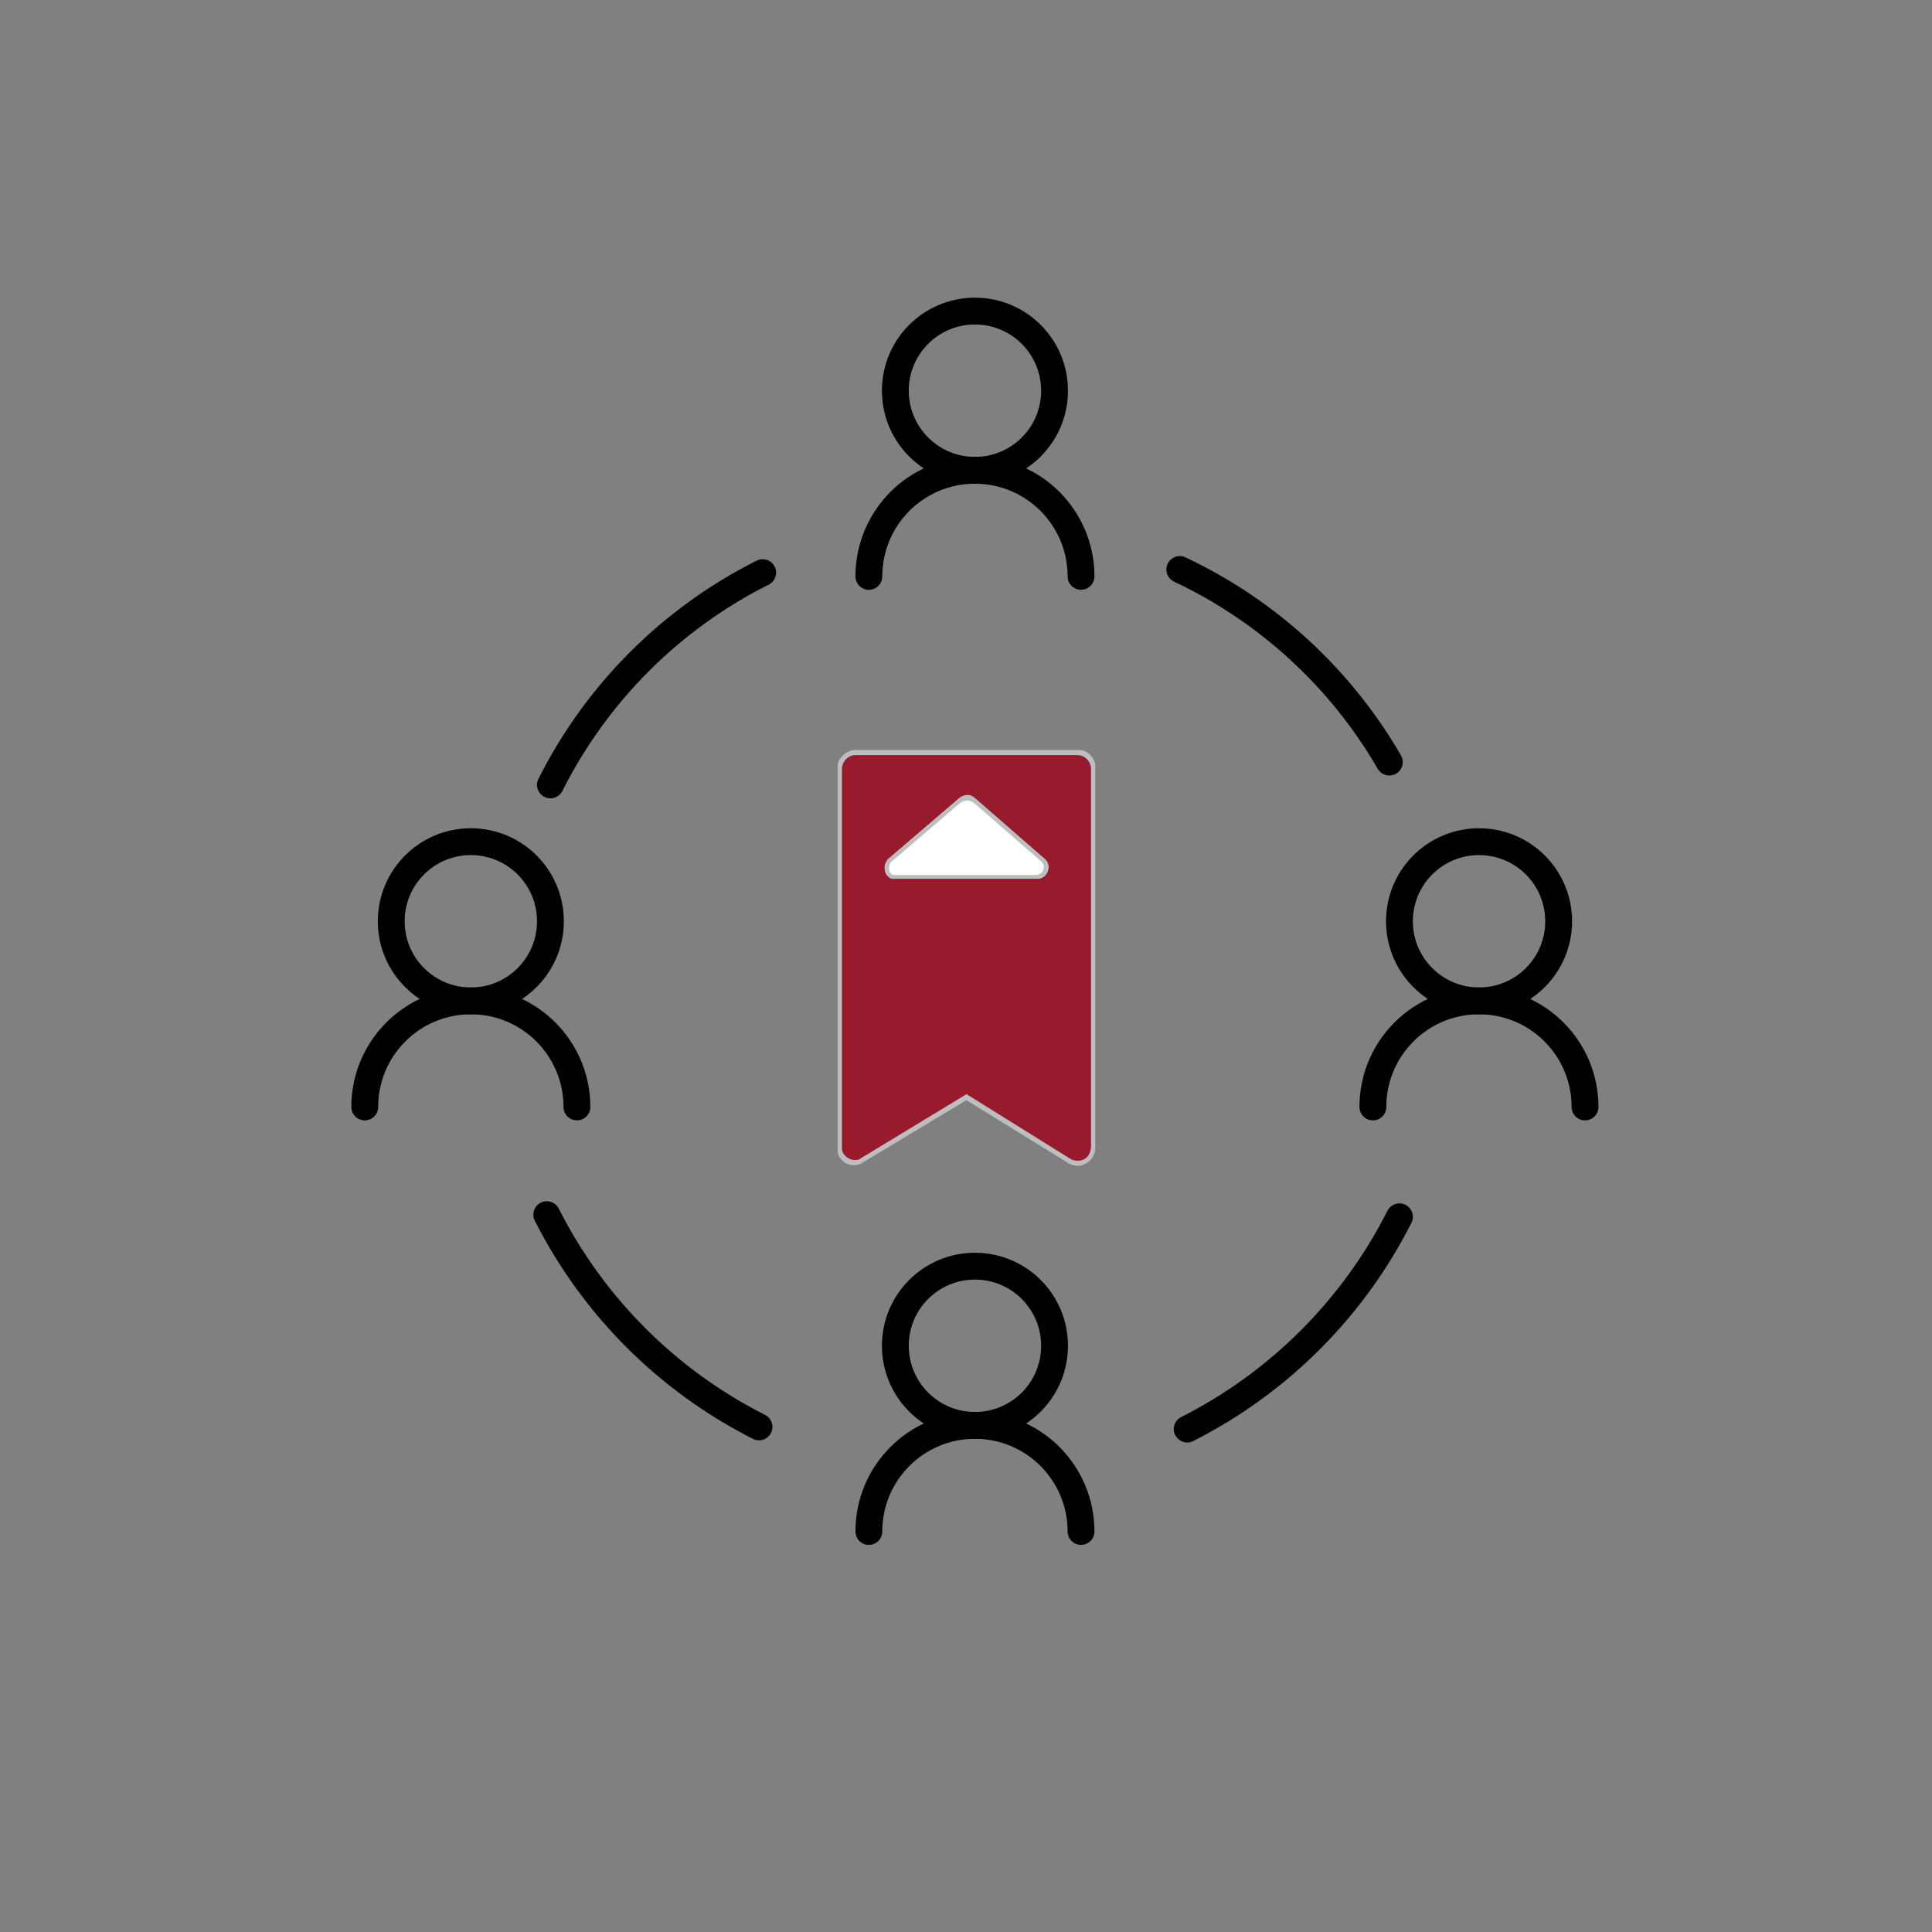 <?xml version="1.0" encoding="UTF-8"?> <svg xmlns="http://www.w3.org/2000/svg" xmlns:xlink="http://www.w3.org/1999/xlink" id="Layer_1" data-name="Layer 1" viewBox="0 0 216 216"><rect x="0" y="0" width="216" height="216" fill="#808080" stroke="none"/><defs><style> .cls-1, .cls-2 { fill: none; } .cls-2 { stroke: #000; stroke-linecap: round; stroke-linejoin: round; stroke-width: 3px; } .cls-3 { fill: #bcbec0; } .cls-4 { fill: #fff; } .cls-5 { fill: #971a2d; } .cls-6 { clip-path: url(#clippath); } </style><clipPath id="clippath"><rect class="cls-1" x="93.65" y="83.85" width="28.8" height="46.49"></rect></clipPath></defs><path class="cls-2" d="M100.1,43.68c0,4.91,3.98,8.9,8.9,8.9s8.9-3.98,8.9-8.9-3.98-8.9-8.9-8.9-8.9,3.98-8.9,8.9"></path><path class="cls-2" d="M97.14,64.44c0-6.55,5.31-11.86,11.86-11.86s11.86,5.31,11.86,11.86"></path><path class="cls-2" d="M156.46,103c0,4.91,3.98,8.9,8.9,8.9s8.9-3.98,8.9-8.9-3.98-8.9-8.9-8.9-8.9,3.98-8.9,8.9"></path><path class="cls-2" d="M153.49,123.76c0-6.55,5.31-11.86,11.86-11.86s11.86,5.31,11.86,11.86"></path><path class="cls-2" d="M100.1,150.46c0,4.91,3.98,8.9,8.9,8.9s8.9-3.98,8.9-8.9-3.98-8.9-8.9-8.9-8.9,3.98-8.9,8.9"></path><path class="cls-2" d="M97.14,171.22c0-6.55,5.31-11.86,11.86-11.86s11.86,5.31,11.86,11.86"></path><path class="cls-2" d="M43.74,103c0,4.91,3.98,8.9,8.9,8.9s8.9-3.98,8.9-8.9-3.98-8.9-8.9-8.9-8.9,3.98-8.9,8.9"></path><path class="cls-2" d="M40.78,123.76c0-6.55,5.31-11.86,11.86-11.86s11.86,5.31,11.86,11.86"></path><path class="cls-2" d="M131.9,63.67c9.82,4.63,17.99,12.14,23.43,21.53"></path><path class="cls-2" d="M61.54,87.75c5.15-10.25,13.47-18.58,23.73-23.73"></path><path class="cls-2" d="M84.86,159.53c-10.24-5.18-18.55-13.49-23.73-23.73"></path><path class="cls-2" d="M156.46,136.04c-5.18,10.24-13.49,18.55-23.73,23.73"></path><g><g class="cls-6"><path class="cls-4" d="M116.77,96l-7.67-6.68c-.97-.99-1.96,0-1.96,0l-7.85,6.72c-.41.5-.42.88-.37,1.2.12.84.8,1,.8,1h16.33c.8-.09,1.15-.71,1.17-1.24.01-.22-.04-.42-.1-.57-.06-.15-.35-.44-.35-.44h0Z"></path><path class="cls-3" d="M121.97,128.07c0,1.39-1.02,1.97-2.18,1.55l-11.73-7.31-12.05,7.31c-.82.26-1.87-.38-1.87-1.23v-42.42c0-.85.69-1.55,1.55-1.55h24.73c.85,0,1.55.69,1.55,1.55v42.1h0ZM120.69,83.85h-25.12c-.88,0-1.92.9-1.92,1.79v43.02c0,.88,1.08,1.99,2.53,1.48l11.87-7.14,11.43,7.06c1.38.82,2.97-.3,2.97-1.73v-42.69c0-.88-.88-1.79-1.76-1.79h0Z"></path></g><path class="cls-5" d="M116.05,98.25h-16.33s-.68-.16-.8-1c-.04-.32-.03-.71.37-1.2l7.85-6.72s.99-.99,1.96,0l7.67,6.68s.29.29.35.44c.06.15.11.35.1.57-.03.53-.38,1.16-1.17,1.24h0ZM120.42,84.43h-24.73c-.85,0-1.55.69-1.55,1.55v42.42c0,.85,1.05,1.49,1.87,1.23l12.05-7.31,11.73,7.31c1.16.42,2.18-.16,2.18-1.55v-42.1c0-.85-.69-1.55-1.55-1.55h0Z"></path><path class="cls-3" d="M115.8,97.83h-15.73s-.24.02-.38-.1c-.25-.22-.49-.68-.12-1.3l7.66-6.56s.84-.83,1.78,0l7.42,6.46s.26.31.28.5c.02.33-.13.93-.9,1h0ZM116.77,96l-7.67-6.68c-.97-.99-1.96,0-1.96,0l-7.85,6.72c-.41.5-.42.88-.37,1.2.12.84.8,1,.8,1h16.33c.8-.09,1.15-.71,1.17-1.24.01-.22-.04-.42-.1-.57-.06-.15-.35-.44-.35-.44h0Z"></path></g></svg> 